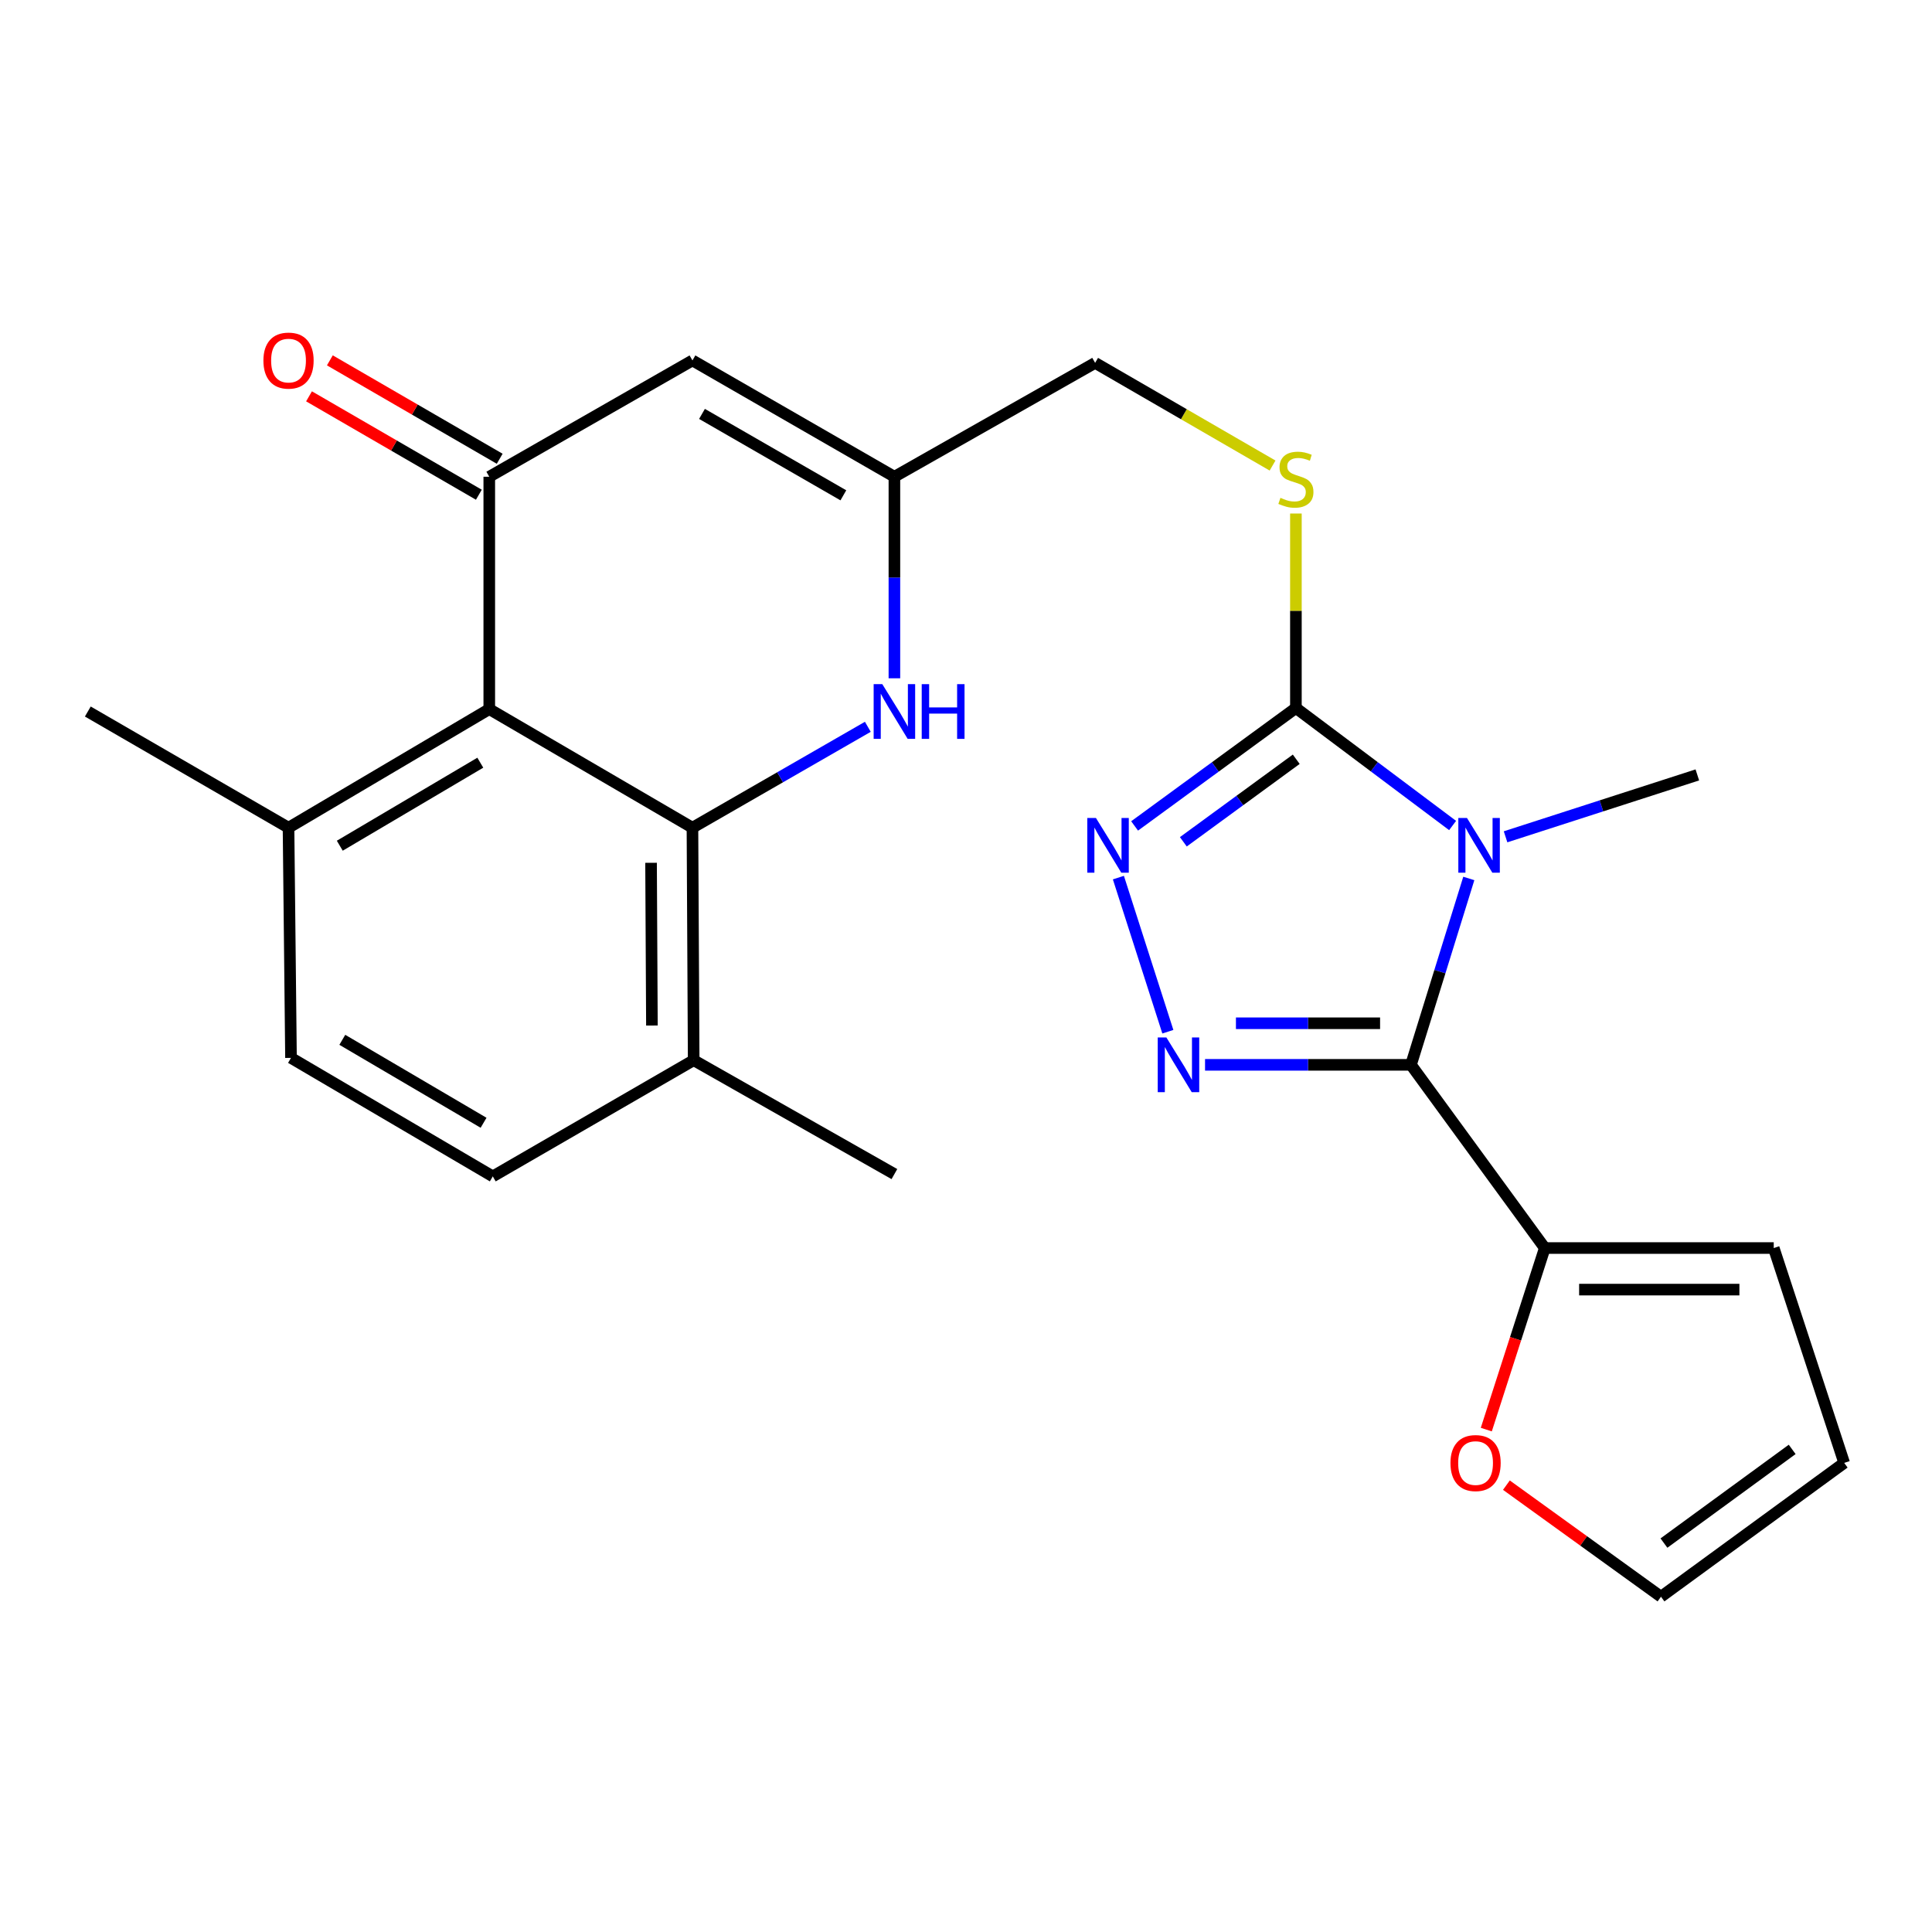 <?xml version='1.0' encoding='iso-8859-1'?>
<svg version='1.1' baseProfile='full'
              xmlns='http://www.w3.org/2000/svg'
                      xmlns:rdkit='http://www.rdkit.org/xml'
                      xmlns:xlink='http://www.w3.org/1999/xlink'
                  xml:space='preserve'
width='1000px' height='1000px' viewBox='0 0 1000 1000'>
<!-- END OF HEADER -->
<rect style='opacity:1.0;fill:#FFFFFF;stroke:none' width='1000' height='1000' x='0' y='0'> </rect>
<path class='bond-0' d='M 760.252,454.689 L 745.284,502.924' style='fill:none;fill-rule:evenodd;stroke:#0000FF;stroke-width:6px;stroke-linecap:butt;stroke-linejoin:miter;stroke-opacity:1' />
<path class='bond-0' d='M 745.284,502.924 L 730.315,551.159' style='fill:none;fill-rule:evenodd;stroke:#000000;stroke-width:6px;stroke-linecap:butt;stroke-linejoin:miter;stroke-opacity:1' />
<path class='bond-2' d='M 751.866,427.281 L 711.312,396.872' style='fill:none;fill-rule:evenodd;stroke:#0000FF;stroke-width:6px;stroke-linecap:butt;stroke-linejoin:miter;stroke-opacity:1' />
<path class='bond-2' d='M 711.312,396.872 L 670.758,366.462' style='fill:none;fill-rule:evenodd;stroke:#000000;stroke-width:6px;stroke-linecap:butt;stroke-linejoin:miter;stroke-opacity:1' />
<path class='bond-22' d='M 779.277,433.131 L 828.908,417.113' style='fill:none;fill-rule:evenodd;stroke:#0000FF;stroke-width:6px;stroke-linecap:butt;stroke-linejoin:miter;stroke-opacity:1' />
<path class='bond-22' d='M 828.908,417.113 L 878.539,401.094' style='fill:none;fill-rule:evenodd;stroke:#000000;stroke-width:6px;stroke-linecap:butt;stroke-linejoin:miter;stroke-opacity:1' />
<path class='bond-1' d='M 730.315,551.159 L 677.022,551.159' style='fill:none;fill-rule:evenodd;stroke:#000000;stroke-width:6px;stroke-linecap:butt;stroke-linejoin:miter;stroke-opacity:1' />
<path class='bond-1' d='M 677.022,551.159 L 623.73,551.159' style='fill:none;fill-rule:evenodd;stroke:#0000FF;stroke-width:6px;stroke-linecap:butt;stroke-linejoin:miter;stroke-opacity:1' />
<path class='bond-1' d='M 714.327,529.641 L 677.022,529.641' style='fill:none;fill-rule:evenodd;stroke:#000000;stroke-width:6px;stroke-linecap:butt;stroke-linejoin:miter;stroke-opacity:1' />
<path class='bond-1' d='M 677.022,529.641 L 639.717,529.641' style='fill:none;fill-rule:evenodd;stroke:#0000FF;stroke-width:6px;stroke-linecap:butt;stroke-linejoin:miter;stroke-opacity:1' />
<path class='bond-9' d='M 730.315,551.159 L 799.579,645.982' style='fill:none;fill-rule:evenodd;stroke:#000000;stroke-width:6px;stroke-linecap:butt;stroke-linejoin:miter;stroke-opacity:1' />
<path class='bond-25' d='M 604.479,534.016 L 578.878,454.248' style='fill:none;fill-rule:evenodd;stroke:#0000FF;stroke-width:6px;stroke-linecap:butt;stroke-linejoin:miter;stroke-opacity:1' />
<path class='bond-3' d='M 670.758,366.462 L 629.015,396.982' style='fill:none;fill-rule:evenodd;stroke:#000000;stroke-width:6px;stroke-linecap:butt;stroke-linejoin:miter;stroke-opacity:1' />
<path class='bond-3' d='M 629.015,396.982 L 587.271,427.502' style='fill:none;fill-rule:evenodd;stroke:#0000FF;stroke-width:6px;stroke-linecap:butt;stroke-linejoin:miter;stroke-opacity:1' />
<path class='bond-3' d='M 670.935,392.989 L 641.715,414.352' style='fill:none;fill-rule:evenodd;stroke:#000000;stroke-width:6px;stroke-linecap:butt;stroke-linejoin:miter;stroke-opacity:1' />
<path class='bond-3' d='M 641.715,414.352 L 612.495,435.716' style='fill:none;fill-rule:evenodd;stroke:#0000FF;stroke-width:6px;stroke-linecap:butt;stroke-linejoin:miter;stroke-opacity:1' />
<path class='bond-11' d='M 670.758,366.462 L 670.758,316.131' style='fill:none;fill-rule:evenodd;stroke:#000000;stroke-width:6px;stroke-linecap:butt;stroke-linejoin:miter;stroke-opacity:1' />
<path class='bond-11' d='M 670.758,316.131 L 670.758,265.8' style='fill:none;fill-rule:evenodd;stroke:#CCCC00;stroke-width:6px;stroke-linecap:butt;stroke-linejoin:miter;stroke-opacity:1' />
<path class='bond-4' d='M 358.411,428.422 L 403.799,402.308' style='fill:none;fill-rule:evenodd;stroke:#000000;stroke-width:6px;stroke-linecap:butt;stroke-linejoin:miter;stroke-opacity:1' />
<path class='bond-4' d='M 403.799,402.308 L 449.186,376.193' style='fill:none;fill-rule:evenodd;stroke:#0000FF;stroke-width:6px;stroke-linecap:butt;stroke-linejoin:miter;stroke-opacity:1' />
<path class='bond-12' d='M 358.411,428.422 L 359.045,548.756' style='fill:none;fill-rule:evenodd;stroke:#000000;stroke-width:6px;stroke-linecap:butt;stroke-linejoin:miter;stroke-opacity:1' />
<path class='bond-12' d='M 336.988,446.586 L 337.432,530.819' style='fill:none;fill-rule:evenodd;stroke:#000000;stroke-width:6px;stroke-linecap:butt;stroke-linejoin:miter;stroke-opacity:1' />
<path class='bond-27' d='M 358.411,428.422 L 253.247,367.036' style='fill:none;fill-rule:evenodd;stroke:#000000;stroke-width:6px;stroke-linecap:butt;stroke-linejoin:miter;stroke-opacity:1' />
<path class='bond-5' d='M 253.247,246.762 L 358.411,186.559' style='fill:none;fill-rule:evenodd;stroke:#000000;stroke-width:6px;stroke-linecap:butt;stroke-linejoin:miter;stroke-opacity:1' />
<path class='bond-6' d='M 253.247,246.762 L 253.247,367.036' style='fill:none;fill-rule:evenodd;stroke:#000000;stroke-width:6px;stroke-linecap:butt;stroke-linejoin:miter;stroke-opacity:1' />
<path class='bond-15' d='M 258.641,237.453 L 214.688,211.987' style='fill:none;fill-rule:evenodd;stroke:#000000;stroke-width:6px;stroke-linecap:butt;stroke-linejoin:miter;stroke-opacity:1' />
<path class='bond-15' d='M 214.688,211.987 L 170.735,186.521' style='fill:none;fill-rule:evenodd;stroke:#FF0000;stroke-width:6px;stroke-linecap:butt;stroke-linejoin:miter;stroke-opacity:1' />
<path class='bond-15' d='M 247.854,256.071 L 203.901,230.606' style='fill:none;fill-rule:evenodd;stroke:#000000;stroke-width:6px;stroke-linecap:butt;stroke-linejoin:miter;stroke-opacity:1' />
<path class='bond-15' d='M 203.901,230.606 L 159.948,205.14' style='fill:none;fill-rule:evenodd;stroke:#FF0000;stroke-width:6px;stroke-linecap:butt;stroke-linejoin:miter;stroke-opacity:1' />
<path class='bond-14' d='M 253.247,367.036 L 149.339,428.422' style='fill:none;fill-rule:evenodd;stroke:#000000;stroke-width:6px;stroke-linecap:butt;stroke-linejoin:miter;stroke-opacity:1' />
<path class='bond-14' d='M 248.606,394.771 L 175.87,437.741' style='fill:none;fill-rule:evenodd;stroke:#000000;stroke-width:6px;stroke-linecap:butt;stroke-linejoin:miter;stroke-opacity:1' />
<path class='bond-7' d='M 462.941,351.081 L 462.941,298.922' style='fill:none;fill-rule:evenodd;stroke:#0000FF;stroke-width:6px;stroke-linecap:butt;stroke-linejoin:miter;stroke-opacity:1' />
<path class='bond-7' d='M 462.941,298.922 L 462.941,246.762' style='fill:none;fill-rule:evenodd;stroke:#000000;stroke-width:6px;stroke-linecap:butt;stroke-linejoin:miter;stroke-opacity:1' />
<path class='bond-8' d='M 358.411,186.559 L 462.941,246.762' style='fill:none;fill-rule:evenodd;stroke:#000000;stroke-width:6px;stroke-linecap:butt;stroke-linejoin:miter;stroke-opacity:1' />
<path class='bond-8' d='M 363.351,214.236 L 436.522,256.378' style='fill:none;fill-rule:evenodd;stroke:#000000;stroke-width:6px;stroke-linecap:butt;stroke-linejoin:miter;stroke-opacity:1' />
<path class='bond-13' d='M 799.579,645.982 L 784.443,692.968' style='fill:none;fill-rule:evenodd;stroke:#000000;stroke-width:6px;stroke-linecap:butt;stroke-linejoin:miter;stroke-opacity:1' />
<path class='bond-13' d='M 784.443,692.968 L 769.306,739.954' style='fill:none;fill-rule:evenodd;stroke:#FF0000;stroke-width:6px;stroke-linecap:butt;stroke-linejoin:miter;stroke-opacity:1' />
<path class='bond-16' d='M 799.579,645.982 L 918.084,645.982' style='fill:none;fill-rule:evenodd;stroke:#000000;stroke-width:6px;stroke-linecap:butt;stroke-linejoin:miter;stroke-opacity:1' />
<path class='bond-16' d='M 817.355,667.5 L 900.309,667.5' style='fill:none;fill-rule:evenodd;stroke:#000000;stroke-width:6px;stroke-linecap:butt;stroke-linejoin:miter;stroke-opacity:1' />
<path class='bond-10' d='M 462.941,246.762 L 566.838,187.826' style='fill:none;fill-rule:evenodd;stroke:#000000;stroke-width:6px;stroke-linecap:butt;stroke-linejoin:miter;stroke-opacity:1' />
<path class='bond-19' d='M 658.676,240.967 L 612.757,214.397' style='fill:none;fill-rule:evenodd;stroke:#CCCC00;stroke-width:6px;stroke-linecap:butt;stroke-linejoin:miter;stroke-opacity:1' />
<path class='bond-19' d='M 612.757,214.397 L 566.838,187.826' style='fill:none;fill-rule:evenodd;stroke:#000000;stroke-width:6px;stroke-linecap:butt;stroke-linejoin:miter;stroke-opacity:1' />
<path class='bond-20' d='M 359.045,548.756 L 255.065,608.899' style='fill:none;fill-rule:evenodd;stroke:#000000;stroke-width:6px;stroke-linecap:butt;stroke-linejoin:miter;stroke-opacity:1' />
<path class='bond-23' d='M 359.045,548.756 L 462.941,607.704' style='fill:none;fill-rule:evenodd;stroke:#000000;stroke-width:6px;stroke-linecap:butt;stroke-linejoin:miter;stroke-opacity:1' />
<path class='bond-17' d='M 779.711,768.713 L 819.717,797.586' style='fill:none;fill-rule:evenodd;stroke:#FF0000;stroke-width:6px;stroke-linecap:butt;stroke-linejoin:miter;stroke-opacity:1' />
<path class='bond-17' d='M 819.717,797.586 L 859.722,826.459' style='fill:none;fill-rule:evenodd;stroke:#000000;stroke-width:6px;stroke-linecap:butt;stroke-linejoin:miter;stroke-opacity:1' />
<path class='bond-21' d='M 149.339,428.422 L 150.618,547.561' style='fill:none;fill-rule:evenodd;stroke:#000000;stroke-width:6px;stroke-linecap:butt;stroke-linejoin:miter;stroke-opacity:1' />
<path class='bond-24' d='M 149.339,428.422 L 45.455,368.279' style='fill:none;fill-rule:evenodd;stroke:#000000;stroke-width:6px;stroke-linecap:butt;stroke-linejoin:miter;stroke-opacity:1' />
<path class='bond-18' d='M 918.084,645.982 L 954.545,757.195' style='fill:none;fill-rule:evenodd;stroke:#000000;stroke-width:6px;stroke-linecap:butt;stroke-linejoin:miter;stroke-opacity:1' />
<path class='bond-26' d='M 859.722,826.459 L 954.545,757.195' style='fill:none;fill-rule:evenodd;stroke:#000000;stroke-width:6px;stroke-linecap:butt;stroke-linejoin:miter;stroke-opacity:1' />
<path class='bond-26' d='M 861.253,798.693 L 927.629,750.208' style='fill:none;fill-rule:evenodd;stroke:#000000;stroke-width:6px;stroke-linecap:butt;stroke-linejoin:miter;stroke-opacity:1' />
<path class='bond-28' d='M 255.065,608.899 L 150.618,547.561' style='fill:none;fill-rule:evenodd;stroke:#000000;stroke-width:6px;stroke-linecap:butt;stroke-linejoin:miter;stroke-opacity:1' />
<path class='bond-28' d='M 250.294,581.144 L 177.182,538.207' style='fill:none;fill-rule:evenodd;stroke:#000000;stroke-width:6px;stroke-linecap:butt;stroke-linejoin:miter;stroke-opacity:1' />
<path  class='atom-0' d='M 759.309 423.396
L 768.589 438.396
Q 769.509 439.876, 770.989 442.556
Q 772.469 445.236, 772.549 445.396
L 772.549 423.396
L 776.309 423.396
L 776.309 451.716
L 772.429 451.716
L 762.469 435.316
Q 761.309 433.396, 760.069 431.196
Q 758.869 428.996, 758.509 428.316
L 758.509 451.716
L 754.829 451.716
L 754.829 423.396
L 759.309 423.396
' fill='#0000FF'/>
<path  class='atom-2' d='M 603.721 536.999
L 613.001 551.999
Q 613.921 553.479, 615.401 556.159
Q 616.881 558.839, 616.961 558.999
L 616.961 536.999
L 620.721 536.999
L 620.721 565.319
L 616.841 565.319
L 606.881 548.919
Q 605.721 546.999, 604.481 544.799
Q 603.281 542.599, 602.921 541.919
L 602.921 565.319
L 599.241 565.319
L 599.241 536.999
L 603.721 536.999
' fill='#0000FF'/>
<path  class='atom-4' d='M 567.26 423.396
L 576.54 438.396
Q 577.46 439.876, 578.94 442.556
Q 580.42 445.236, 580.5 445.396
L 580.5 423.396
L 584.26 423.396
L 584.26 451.716
L 580.38 451.716
L 570.42 435.316
Q 569.26 433.396, 568.02 431.196
Q 566.82 428.996, 566.46 428.316
L 566.46 451.716
L 562.78 451.716
L 562.78 423.396
L 567.26 423.396
' fill='#0000FF'/>
<path  class='atom-8' d='M 456.681 354.119
L 465.961 369.119
Q 466.881 370.599, 468.361 373.279
Q 469.841 375.959, 469.921 376.119
L 469.921 354.119
L 473.681 354.119
L 473.681 382.439
L 469.801 382.439
L 459.841 366.039
Q 458.681 364.119, 457.441 361.919
Q 456.241 359.719, 455.881 359.039
L 455.881 382.439
L 452.201 382.439
L 452.201 354.119
L 456.681 354.119
' fill='#0000FF'/>
<path  class='atom-8' d='M 477.081 354.119
L 480.921 354.119
L 480.921 366.159
L 495.401 366.159
L 495.401 354.119
L 499.241 354.119
L 499.241 382.439
L 495.401 382.439
L 495.401 369.359
L 480.921 369.359
L 480.921 382.439
L 477.081 382.439
L 477.081 354.119
' fill='#0000FF'/>
<path  class='atom-12' d='M 662.758 257.677
Q 663.078 257.797, 664.398 258.357
Q 665.718 258.917, 667.158 259.277
Q 668.638 259.597, 670.078 259.597
Q 672.758 259.597, 674.318 258.317
Q 675.878 256.997, 675.878 254.717
Q 675.878 253.157, 675.078 252.197
Q 674.318 251.237, 673.118 250.717
Q 671.918 250.197, 669.918 249.597
Q 667.398 248.837, 665.878 248.117
Q 664.398 247.397, 663.318 245.877
Q 662.278 244.357, 662.278 241.797
Q 662.278 238.237, 664.678 236.037
Q 667.118 233.837, 671.918 233.837
Q 675.198 233.837, 678.918 235.397
L 677.998 238.477
Q 674.598 237.077, 672.038 237.077
Q 669.278 237.077, 667.758 238.237
Q 666.238 239.357, 666.278 241.317
Q 666.278 242.837, 667.038 243.757
Q 667.838 244.677, 668.958 245.197
Q 670.118 245.717, 672.038 246.317
Q 674.598 247.117, 676.118 247.917
Q 677.638 248.717, 678.718 250.357
Q 679.838 251.957, 679.838 254.717
Q 679.838 258.637, 677.198 260.757
Q 674.598 262.837, 670.238 262.837
Q 667.718 262.837, 665.798 262.277
Q 663.918 261.757, 661.678 260.837
L 662.758 257.677
' fill='#CCCC00'/>
<path  class='atom-14' d='M 750.752 757.275
Q 750.752 750.475, 754.112 746.675
Q 757.472 742.875, 763.752 742.875
Q 770.032 742.875, 773.392 746.675
Q 776.752 750.475, 776.752 757.275
Q 776.752 764.155, 773.352 768.075
Q 769.952 771.955, 763.752 771.955
Q 757.512 771.955, 754.112 768.075
Q 750.752 764.195, 750.752 757.275
M 763.752 768.755
Q 768.072 768.755, 770.392 765.875
Q 772.752 762.955, 772.752 757.275
Q 772.752 751.715, 770.392 748.915
Q 768.072 746.075, 763.752 746.075
Q 759.432 746.075, 757.072 748.875
Q 754.752 751.675, 754.752 757.275
Q 754.752 762.995, 757.072 765.875
Q 759.432 768.755, 763.752 768.755
' fill='#FF0000'/>
<path  class='atom-16' d='M 136.339 186.639
Q 136.339 179.839, 139.699 176.039
Q 143.059 172.239, 149.339 172.239
Q 155.619 172.239, 158.979 176.039
Q 162.339 179.839, 162.339 186.639
Q 162.339 193.519, 158.939 197.439
Q 155.539 201.319, 149.339 201.319
Q 143.099 201.319, 139.699 197.439
Q 136.339 193.559, 136.339 186.639
M 149.339 198.119
Q 153.659 198.119, 155.979 195.239
Q 158.339 192.319, 158.339 186.639
Q 158.339 181.079, 155.979 178.279
Q 153.659 175.439, 149.339 175.439
Q 145.019 175.439, 142.659 178.239
Q 140.339 181.039, 140.339 186.639
Q 140.339 192.359, 142.659 195.239
Q 145.019 198.119, 149.339 198.119
' fill='#FF0000'/>
</svg>
